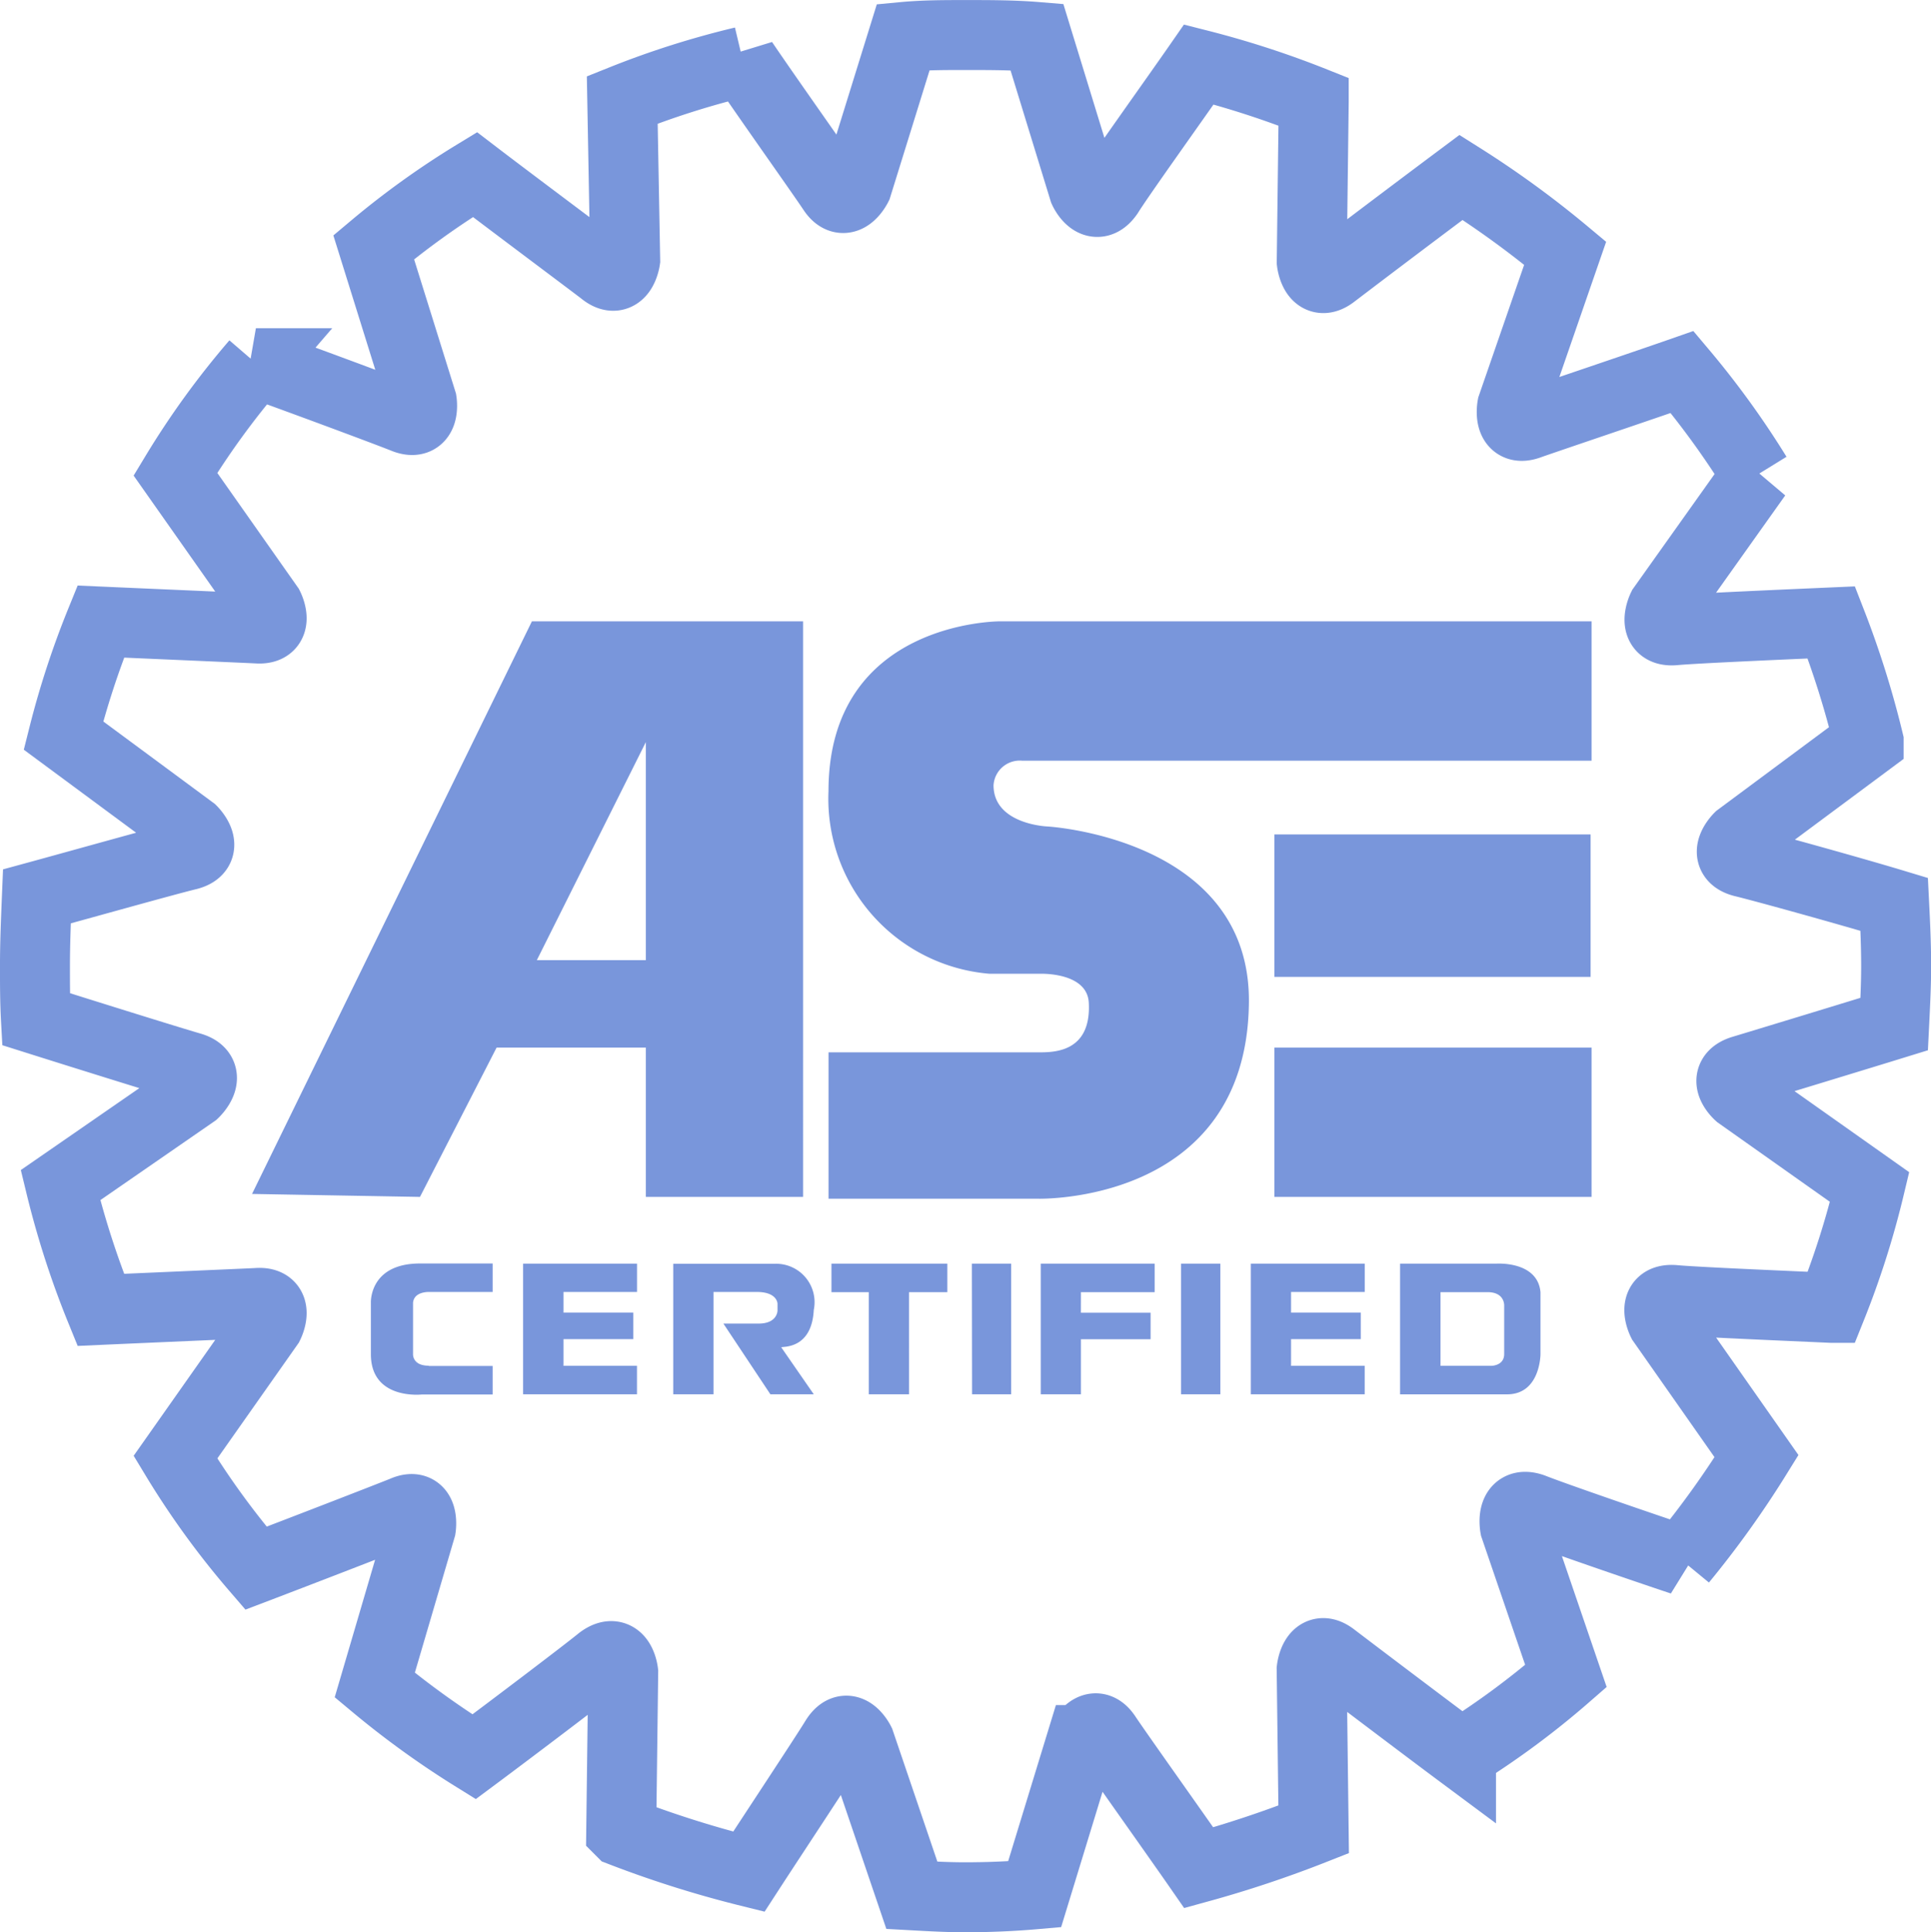 <svg xmlns="http://www.w3.org/2000/svg" width="53.409" height="53.436" viewBox="0 0 53.409 53.436">
  <g id="ase-certified-1" transform="translate(-8.688 -8.648)">
    <path id="Path_22852" data-name="Path 22852" d="M38.612,56.77s.326-.652.679-.109c.326.489,1.874,2.662,2.553,3.64a31.214,31.214,0,0,0,3.178-1.06l-.055-4.427s.082-.733.6-.326c.462.353,2.581,1.956,3.531,2.662A22.872,22.872,0,0,0,52,55L50.59,50.876s-.136-.733.489-.516c.543.217,2.988,1.059,4.129,1.439a26.514,26.514,0,0,0,2.064-2.879L54.664,45.2s-.326-.651.326-.6c.57.055,3.151.163,4.346.217A23.84,23.84,0,0,0,60.4,41.477l-3.612-2.553s-.544-.488.108-.679c.543-.163,3.042-.924,4.183-1.276.027-.544.054-1.087.054-1.6,0-.6-.027-1.168-.054-1.711-1.168-.353-3.613-1.032-4.183-1.168-.625-.163-.108-.679-.108-.679l3.585-2.662a25.643,25.643,0,0,0-1.032-3.287c-1.222.054-3.776.163-4.346.217-.652.055-.326-.624-.326-.624l2.608-3.667a23.813,23.813,0,0,0-2.064-2.852c-1.087.38-3.667,1.249-4.211,1.44-.625.245-.489-.489-.489-.489l1.466-4.237A26.81,26.81,0,0,0,49.1,13.554q-1.771,1.323-3.531,2.662c-.516.407-.6-.326-.6-.326l.055-4.427a25.513,25.513,0,0,0-3.178-1.032c-.679.978-2.2,3.1-2.5,3.586-.38.543-.679-.109-.679-.109l-1.3-4.237c-.652-.054-1.3-.054-1.983-.054-.57,0-1.141,0-1.712.054L32.391,13.8s-.326.652-.679.109c-.326-.489-1.793-2.553-2.472-3.558a23.855,23.855,0,0,0-3.341,1.06l.081,4.427s-.109.733-.625.3c-.462-.353-2.608-1.956-3.531-2.662a22.853,22.853,0,0,0-2.8,2.01l1.331,4.265s.109.706-.489.462c-.543-.217-2.961-1.114-4.1-1.521a22.665,22.665,0,0,0-2.227,3.069l2.581,3.667s.326.652-.326.6c-.57-.027-3.1-.136-4.319-.19a23.778,23.778,0,0,0-1.032,3.151L14,31.618s.516.516-.108.679c-.57.136-2.988.815-4.183,1.141-.027.652-.054,1.277-.054,1.928,0,.489,0,.978.027,1.467C10.8,37.186,13.4,38,13.974,38.164c.624.19.081.707.081.707l-3.694,2.553a24.334,24.334,0,0,0,1.114,3.449c1.222-.055,3.749-.163,4.319-.19.652-.055.326.6.326.6L13.54,48.948a22.7,22.7,0,0,0,2.227,3.069c1.141-.434,3.531-1.358,4.074-1.576.6-.271.489.462.489.462L19.053,55.25A24.274,24.274,0,0,0,21.8,57.233c.951-.707,3.069-2.309,3.5-2.662.543-.407.625.326.625.326l-.055,4.4A29.611,29.611,0,0,0,29.4,60.411c.652-1.005,2.091-3.178,2.39-3.667.353-.57.679.082.679.082l1.44,4.237c.489.027.978.055,1.467.055.652,0,1.3-.027,1.928-.082l1.305-4.266Z" fill="none" stroke="#7996db" stroke-miterlimit="2.613" stroke-width="1.935" fill-rule="evenodd"/>
    <path id="Path_22854" data-name="Path 22854" d="M58.161,76.042h8.774v4.129H58.161ZM29.885,80.089l7.741-15.836h7.5V80.171H40.777V76.042H36.649L34.53,80.171l-4.645-.082ZM40.777,67.594l-3.015,6.03h3.015Zm9.806-3.341s-4.754-.027-4.754,4.7A4.856,4.856,0,0,0,50.285,74H51.67s1.3-.055,1.358.788c.081,1.412-1.005,1.385-1.413,1.385H45.83v4.048h5.786s5.731.163,5.84-5.351c.108-4.618-5.568-4.943-5.568-4.943s-1.494-.054-1.494-1.141a.727.727,0,0,1,.788-.679H66.935V64.253Zm7.578,5.894h8.747v3.939H58.161V70.147Zm-23.387,14.7H36.54v.788H34.584s-1.412.163-1.412-1.114V83.1s-.055-1.114,1.412-1.087H36.54V82.8H34.8s-.434-.027-.462.3v1.413s-.027.326.434.326ZM64.3,82.017s1.141-.081,1.222.788v1.712s0,1.114-.924,1.114h-2.96V82.017Zm-1.548,2.825h1.413s.353,0,.353-.326V83.185s.027-.38-.462-.38h-1.3v2.037h0Zm-4.129,0h2.037v.788H57.51V82.017h3.151V82.8H58.623v.571h1.928v.733H58.623Zm-20.128,0h2.037v.788H37.382V82.017h3.151V82.8H38.5v.571h1.929v.733H38.5v.733h0Zm17.086-2.825h1.086V85.63H55.581Zm-5.786,0h1.087V85.63H49.8Zm-1.739.788V85.63H46.943V82.805H45.911v-.788h3.205v.788Zm-4.156.869h-.978l1.3,1.956h1.2l-.9-1.3c.054-.027.842.055.9-1.032a1.063,1.063,0,0,0-1.087-1.277h-2.8V85.63h1.114V82.8h1.2c.57,0,.57.326.57.326v.19S44.417,83.674,43.9,83.674Zm8.91-.3h1.928v.733H52.811V85.63H51.7V82.017h3.15v.788H52.811Z" transform="translate(-14.226 -38.422)" fill="#7996db" fill-rule="evenodd"/>
  </g>
</svg>
